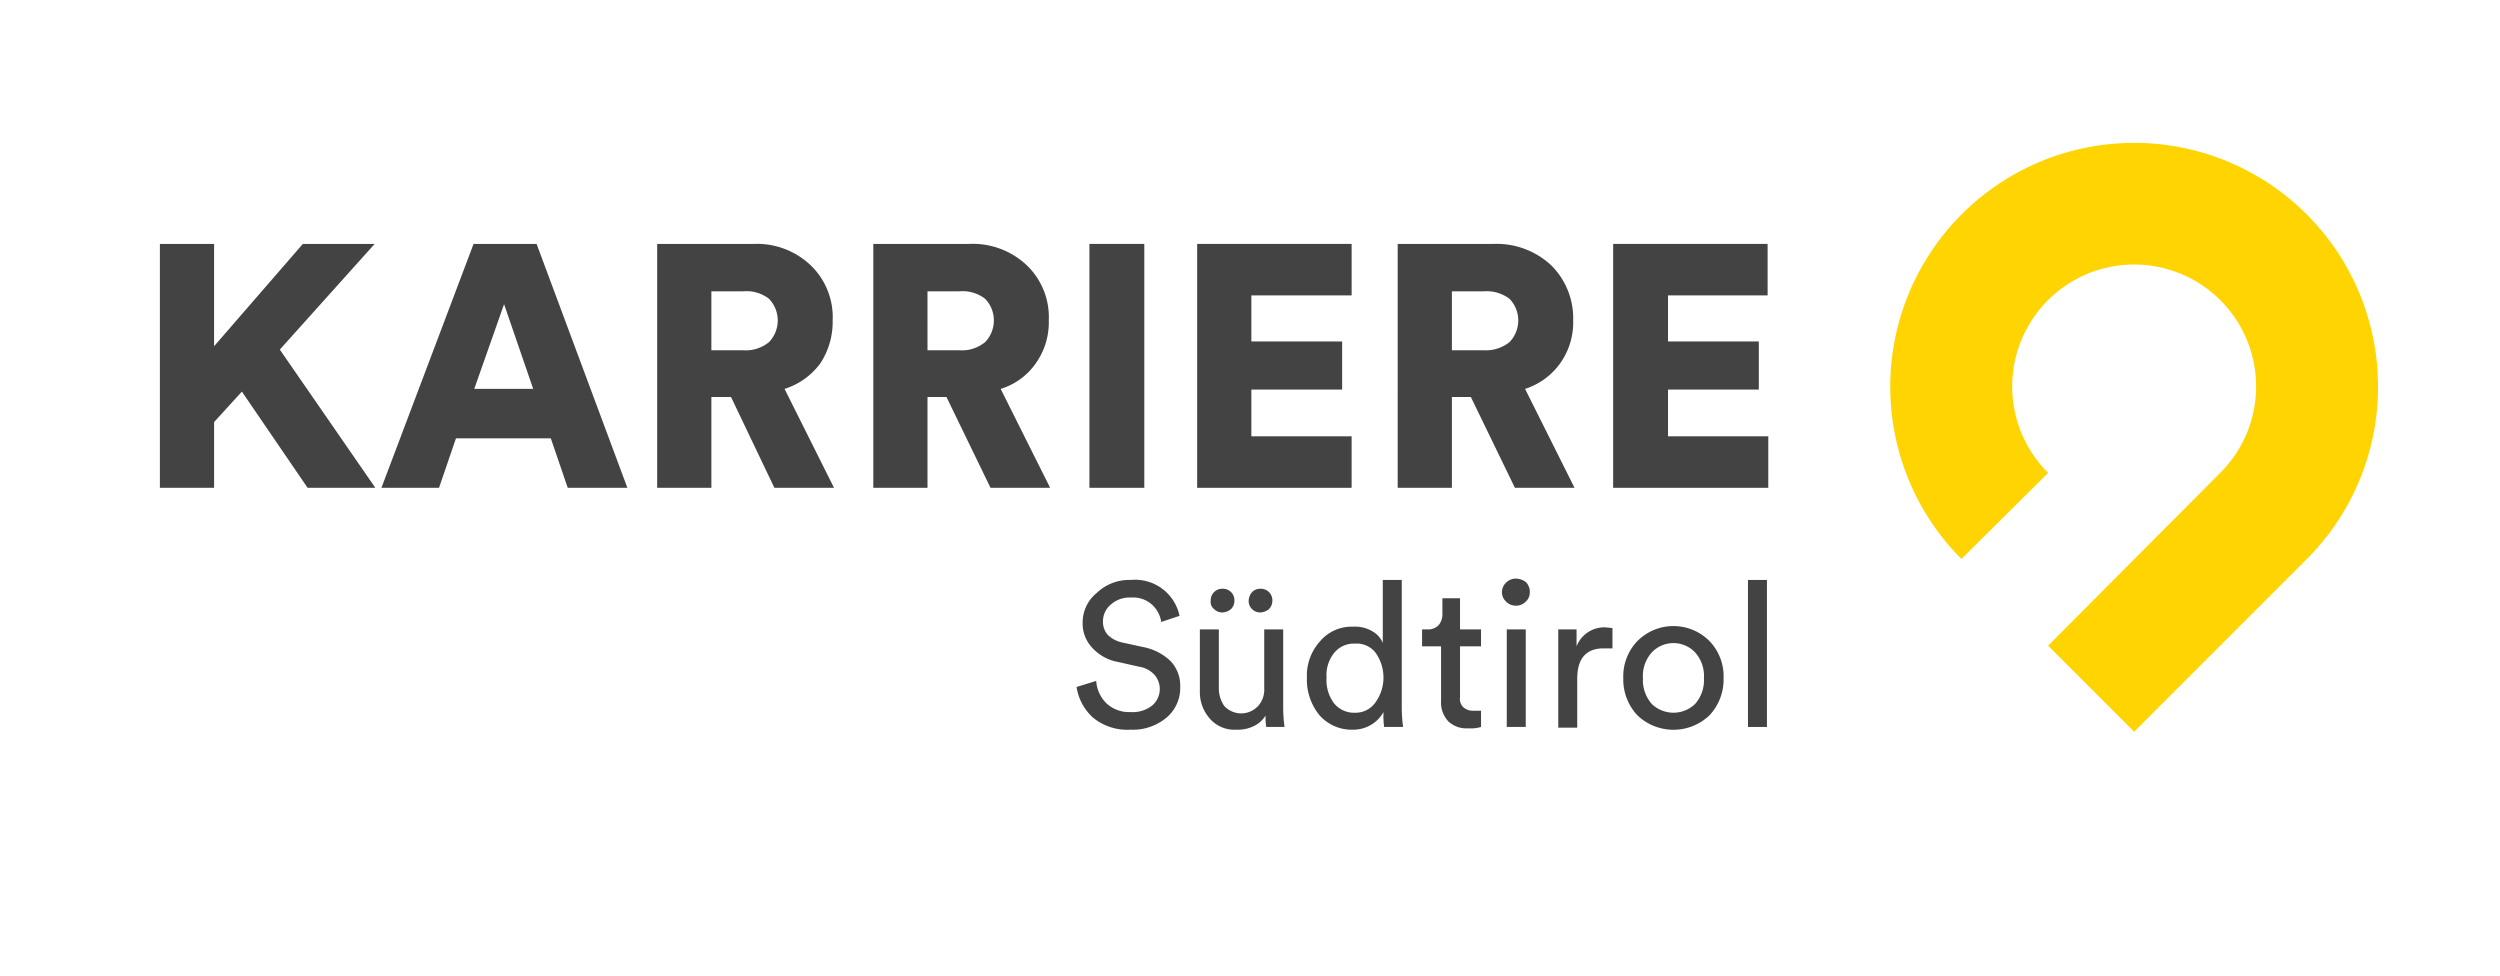 <svg id="Ebene_1" data-name="Ebene 1" xmlns="http://www.w3.org/2000/svg" viewBox="0 0 369 144"><defs><style>.cls-1{fill:#434343;}.cls-2{fill:#FFD400;}</style></defs><path class="cls-1" d="M174.1,90.9l-2.7.9a4.4,4.4,0,0,0-1.3-2.5,4.2,4.2,0,0,0-3.2-1.1,4.1,4.1,0,0,0-2.9,1,3.2,3.2,0,0,0-1.2,2.5,2.9,2.9,0,0,0,.7,2,4.3,4.3,0,0,0,2,1.1l3.2.7a8,8,0,0,1,4.1,2.1,5.3,5.3,0,0,1,1.4,3.8,5.7,5.7,0,0,1-2,4.5,7.7,7.7,0,0,1-5.3,1.8,8,8,0,0,1-5.6-1.8,7.7,7.7,0,0,1-2.4-4.5l2.9-.9a5.1,5.1,0,0,0,1.5,3.3,4.9,4.9,0,0,0,3.6,1.3,4.6,4.6,0,0,0,3.2-1,3.2,3.2,0,0,0,.3-4.5,3.9,3.9,0,0,0-2.3-1.2l-3.1-.7a6.7,6.7,0,0,1-3.7-2,5.2,5.2,0,0,1-1.5-3.8,5.6,5.6,0,0,1,2.1-4.4,6.9,6.9,0,0,1,5-1.9,6.7,6.7,0,0,1,7.2,5.3Z"/><path class="cls-1" d="M186.8,105.6a4,4,0,0,1-1.8,1.6,5.3,5.3,0,0,1-2.5.5,4.8,4.8,0,0,1-3.9-1.6,5.9,5.9,0,0,1-1.5-4.1V92.9h2.8v8.6a4.6,4.6,0,0,0,.8,2.7,3.4,3.4,0,0,0,5,0,3.6,3.6,0,0,0,.9-2.6V92.9h2.8v11.7a21.3,21.3,0,0,0,.2,2.7h-2.7A8.1,8.1,0,0,1,186.8,105.6Zm-8.1-16.9a1.7,1.7,0,0,1,1.7-1.8,1.7,1.7,0,0,1,1.8,1.8,1.7,1.7,0,0,1-.5,1.2,2.1,2.1,0,0,1-1.3.5,1.7,1.7,0,0,1-1.2-.5A1.3,1.3,0,0,1,178.7,88.7Zm5.6,0a2.1,2.1,0,0,1,.5-1.3,1.7,1.7,0,0,1,1.2-.5,1.7,1.7,0,0,1,1.8,1.8,1.7,1.7,0,0,1-.5,1.2,2.1,2.1,0,0,1-1.3.5,1.7,1.7,0,0,1-1.7-1.7Z"/><path class="cls-1" d="M204.2,105.3v-.2a4.9,4.9,0,0,1-1.7,1.8,5.1,5.1,0,0,1-2.8.8,6.3,6.3,0,0,1-5-2.2,8.3,8.3,0,0,1-1.8-5.5,7.5,7.5,0,0,1,1.9-5.3,6.1,6.1,0,0,1,4.9-2.2,5,5,0,0,1,2.9.7,3.5,3.5,0,0,1,1.5,1.7V85.6h2.8v19a21.3,21.3,0,0,0,.2,2.7h-2.8A12.1,12.1,0,0,1,204.2,105.3Zm-8.4-5.3a5.7,5.7,0,0,0,1.1,3.8,3.8,3.8,0,0,0,3.1,1.4,3.6,3.6,0,0,0,3-1.5,6.3,6.3,0,0,0,0-7.4,3.5,3.5,0,0,0-3-1.3,3.7,3.7,0,0,0-3.1,1.4A5.2,5.2,0,0,0,195.8,100Z"/><path class="cls-1" d="M215.5,88.3v4.6h3.1v2.5h-3.1v7.5a1.7,1.7,0,0,0,.5,1.5,2.1,2.1,0,0,0,1.5.5h1.1v2.4a5.3,5.3,0,0,1-1.9.2,3.9,3.9,0,0,1-2.9-1,4.1,4.1,0,0,1-1.1-3.1V95.4h-2.8V92.9h.8a2.1,2.1,0,0,0,1.7-.7,2.5,2.5,0,0,0,.5-1.6V88.3Z"/><path class="cls-1" d="M222.3,88.8a1.9,1.9,0,0,1,0-2.8,2,2,0,0,1,1.4-.6,2.5,2.5,0,0,1,1.5.5,2,2,0,0,1,.6,1.5,1.8,1.8,0,0,1-.6,1.4,2,2,0,0,1-1.5.6A2,2,0,0,1,222.3,88.8Zm2.9,18.5h-2.8V92.9h2.8Z"/><path class="cls-1" d="M238,92.7v3h-1.3q-3.9,0-3.9,4.5v7.2H230V92.9h2.7v2.5a4.4,4.4,0,0,1,4.3-2.8Z"/><path class="cls-1" d="M241.7,94.6a7.5,7.5,0,0,1,10.6,0,7.5,7.5,0,0,1,2.1,5.5,7.7,7.7,0,0,1-2.1,5.5,7.7,7.7,0,0,1-10.6,0,7.7,7.7,0,0,1-2.1-5.5A7.5,7.5,0,0,1,241.7,94.6Zm2.1,9.3a4.6,4.6,0,0,0,6.4,0,5.3,5.3,0,0,0,1.3-3.8,5.2,5.2,0,0,0-1.3-3.8,4.4,4.4,0,0,0-6.4,0,5.2,5.2,0,0,0-1.3,3.8A5.3,5.3,0,0,0,243.8,103.9Z"/><path class="cls-1" d="M260.8,107.3H258V85.6h2.8Z"/><path class="cls-1" d="M45.4,72,35.7,57.8l-4.1,4.5V72h-8V36h8V51.1L44.7,36H55.3l-14,15.6L55.4,72Z"/><path class="cls-1" d="M83.8,72l-2.5-7.3h-14L64.8,72H56.3L69.9,36h9.3L92.6,72ZM74.4,44.9,70,57.4h8.7Z"/><path class="cls-1" d="M114.3,72l-6.4-13.4H105V72H97V36h14.3a11.5,11.5,0,0,1,8.4,3.2,10.6,10.6,0,0,1,3.2,8.1,11.1,11.1,0,0,1-1.8,6.3,10.4,10.4,0,0,1-5.3,3.8L123.1,72ZM105,51.7h4.7a5.4,5.4,0,0,0,3.8-1.2,4.6,4.6,0,0,0,0-6.4,5.4,5.4,0,0,0-3.8-1.1H105Z"/><path class="cls-1" d="M146.2,72l-6.5-13.4h-2.8V72h-8V36h14.2a11.6,11.6,0,0,1,8.5,3.2,10.6,10.6,0,0,1,3.2,8.1,10.4,10.4,0,0,1-1.9,6.3,9.8,9.8,0,0,1-5.2,3.8L155,72Zm-9.3-20.3h4.7a5.4,5.4,0,0,0,3.8-1.2,4.6,4.6,0,0,0,0-6.4,5.4,5.4,0,0,0-3.8-1.1h-4.7Z"/><path class="cls-1" d="M168.9,72h-8.1V36h8.1Z"/><path class="cls-1" d="M199.5,72H176.7V36h22.8v7.6H184.7v6.8h13.4v7.1H184.7v6.9h14.8Z"/><path class="cls-1" d="M223.6,72l-6.5-13.4h-2.8V72h-8V36h14.2a11.8,11.8,0,0,1,8.5,3.2,11,11,0,0,1,3.2,8.1,10.4,10.4,0,0,1-1.9,6.3,10.2,10.2,0,0,1-5.2,3.8L232.4,72Zm-9.3-20.3H219a5.6,5.6,0,0,0,3.8-1.2,4.6,4.6,0,0,0,0-6.4A5.6,5.6,0,0,0,219,43h-4.7Z"/><path class="cls-1" d="M261,72H238.1V36h22.8v7.6H246.2v6.8h13.4v7.1H246.2v6.9H261Z"/><path class="cls-2" d="M340.5,82.5,315,108,302.3,95.3l25.4-25.5a18,18,0,1,0-25.4,0L289.5,82.5a36,36,0,1,1,51,0Z"/></svg>